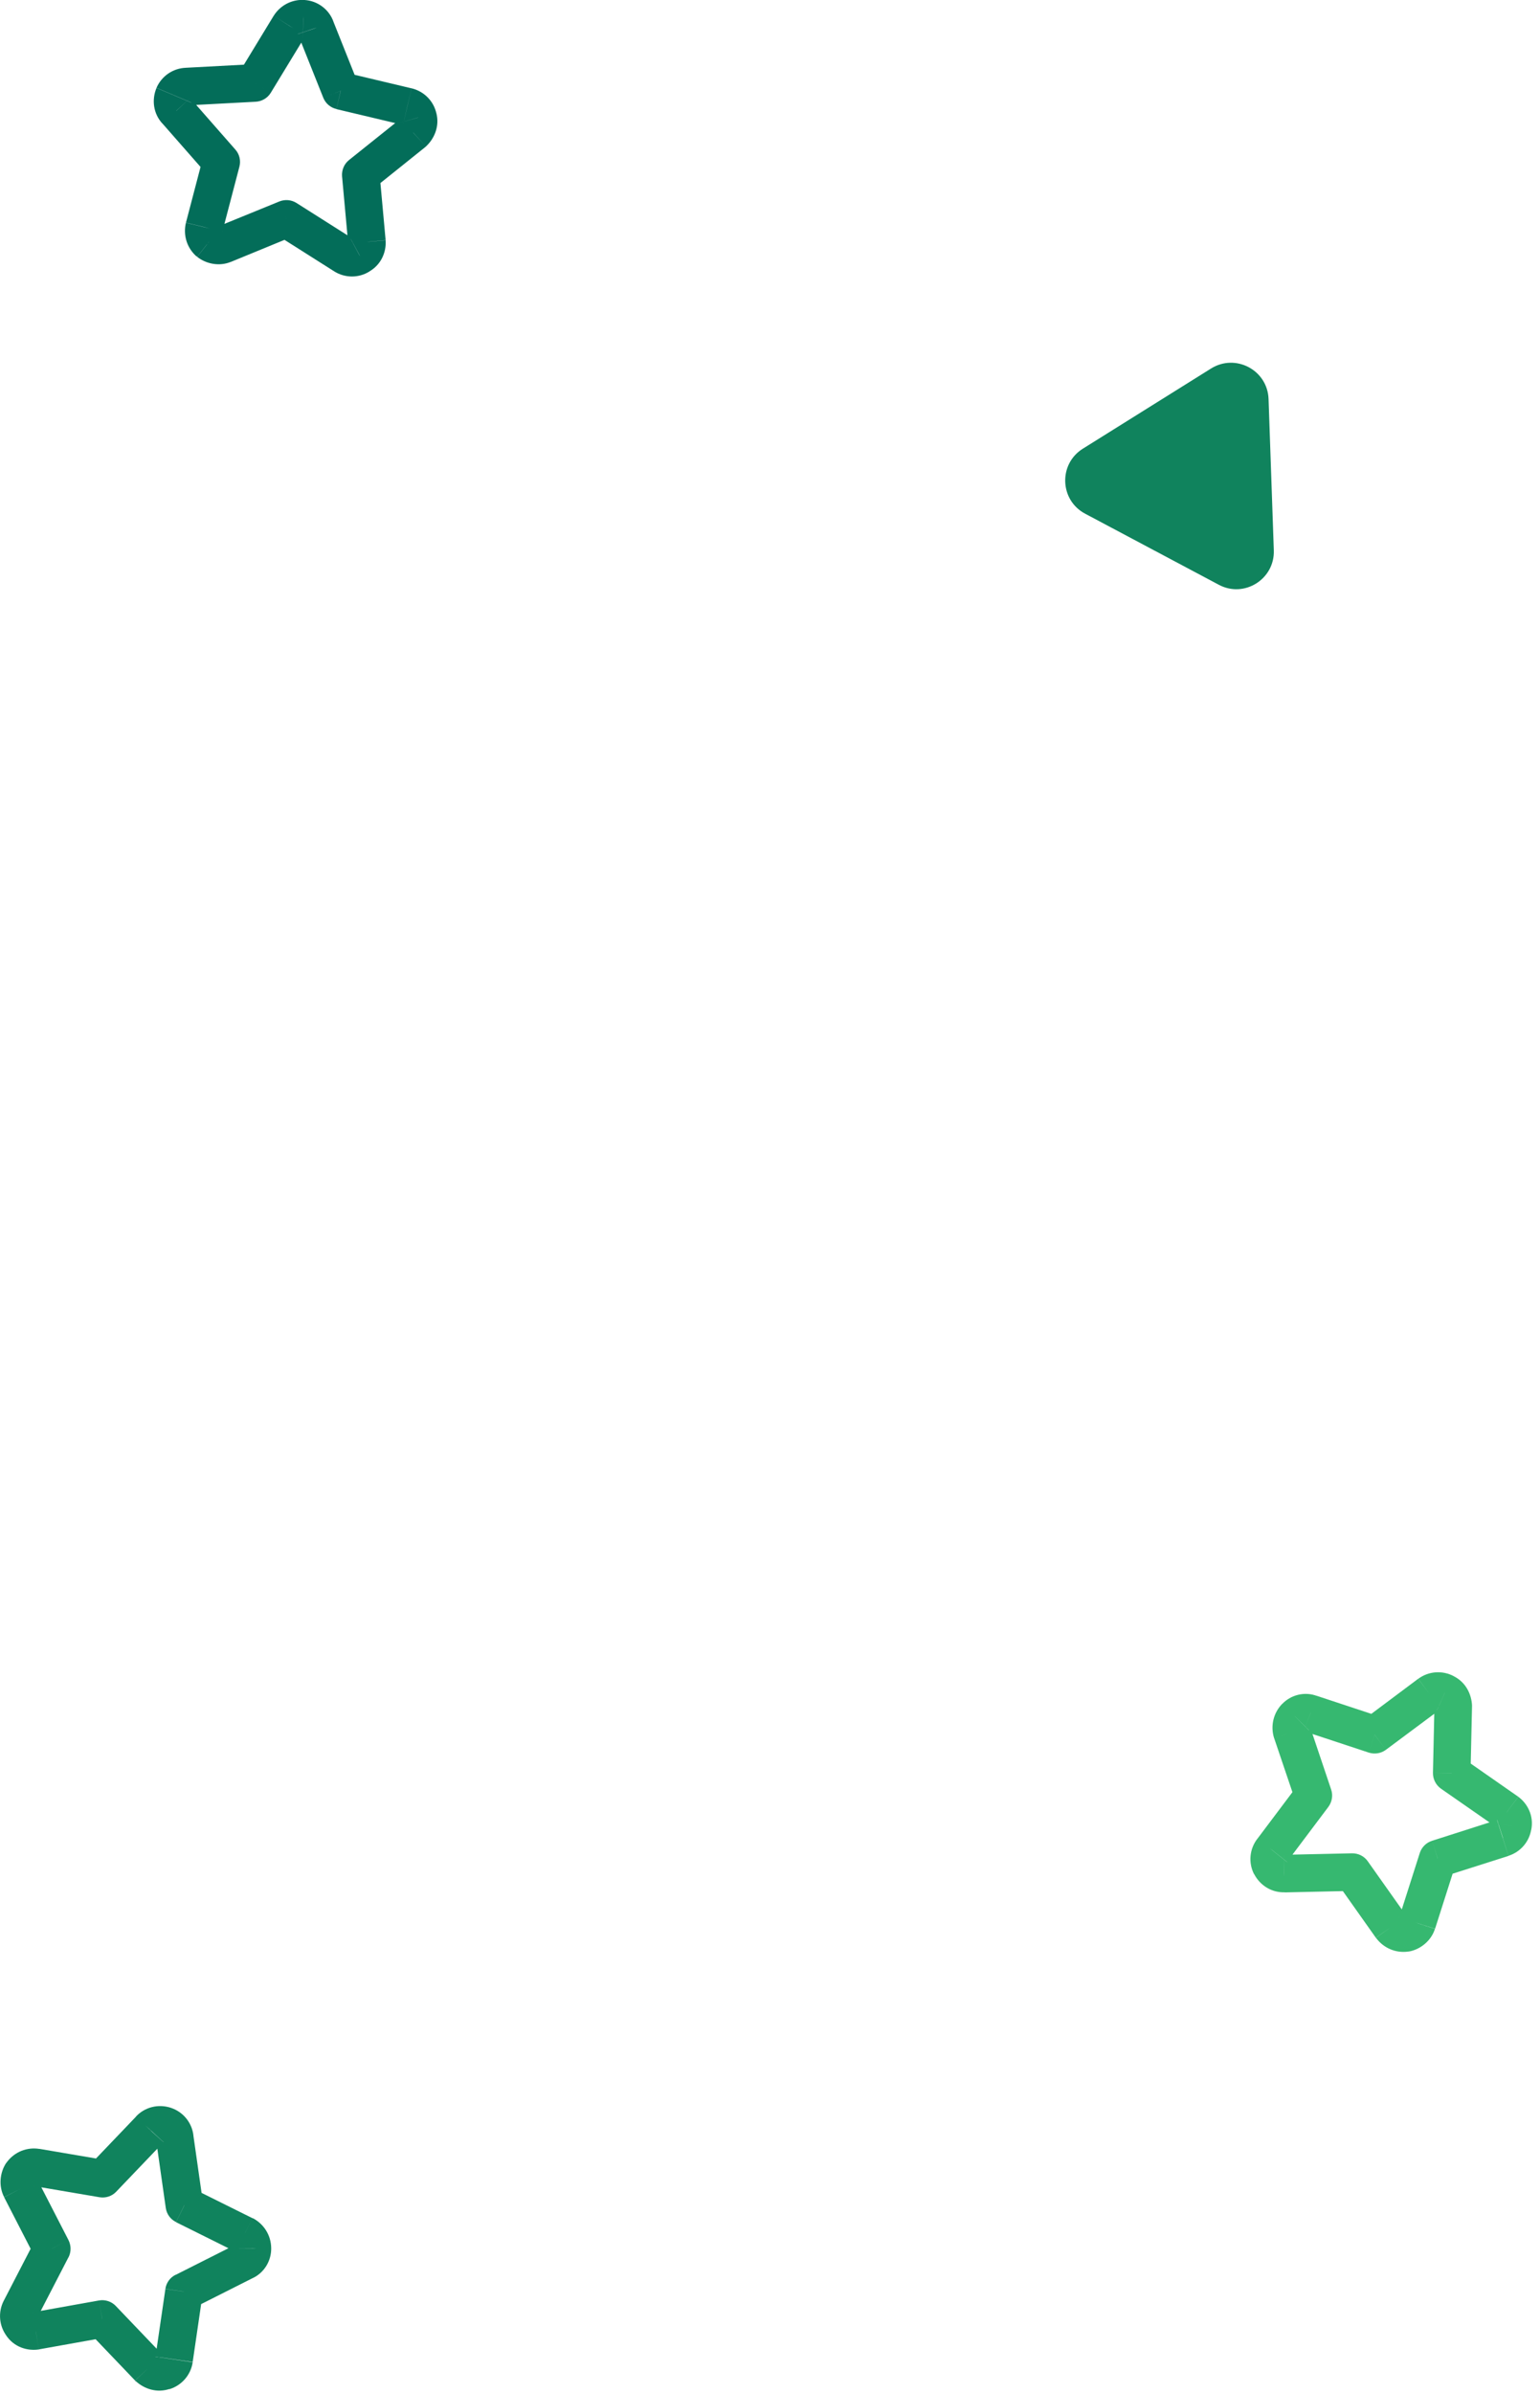 <svg width="123" height="191" viewBox="0 0 123 191" fill="none" xmlns="http://www.w3.org/2000/svg">
<g clip-path="url(#clip0_2423_20081)">
<path d="M102.83 148.21C102.9 148.33 102.88 148.49 102.79 148.61L100.44 146.74C99.8 147.55 99.69 148.66 100.16 149.58L102.83 148.22M102.5 148.04C102.58 148.04 102.66 148.06 102.72 148.09C102.78 148.13 102.82 148.17 102.83 148.2L100.16 149.56C100.63 150.48 101.57 151.08 102.64 151.03L102.5 148.03V148.04ZM107.98 147.92L102.54 148.04L102.61 151.04L108.05 150.92L107.98 147.92ZM112.34 152.93L109.24 148.55L106.79 150.28L109.89 154.66L112.34 152.93ZM112.05 152.8C112.05 152.8 112.15 152.8 112.21 152.82C112.26 152.84 112.3 152.88 112.32 152.9L109.91 154.68C110.49 155.46 111.45 155.91 112.49 155.76L112.05 152.79V152.8ZM111.76 153.02C111.79 152.92 111.84 152.88 111.86 152.86C111.86 152.84 111.91 152.82 111.96 152.81L112.58 155.75C113.47 155.57 114.31 154.9 114.61 153.95L111.76 153.02ZM113.4 147.89L111.76 153.03L114.62 153.94L116.26 148.8L113.4 147.89ZM119.57 145.26L114.38 146.92L115.29 149.78L120.48 148.13L119.57 145.27V145.26ZM119.34 145.54C119.36 145.41 119.46 145.3 119.58 145.26L120.48 148.12C121.46 147.81 122.17 146.97 122.31 145.95L119.34 145.53V145.54ZM119.48 145.82C119.48 145.82 119.41 145.75 119.38 145.69C119.36 145.62 119.34 145.53 119.36 145.44L122.3 146.05C122.53 144.92 121.99 143.94 121.27 143.41L119.48 145.82ZM115.09 142.76L119.52 145.84L121.23 143.38L116.81 140.3L115.09 142.76ZM114.57 136.13L114.45 141.49L117.45 141.56L117.57 136.2L114.57 136.13ZM114.79 136.47C114.7 136.43 114.64 136.37 114.6 136.31C114.57 136.26 114.57 136.23 114.58 136.24L117.57 136.11C117.53 135.25 117.09 134.23 116.02 133.74L114.79 136.47ZM115.06 136.4C114.96 136.48 114.82 136.49 114.7 136.43L116.11 133.78C115.2 133.3 114.1 133.38 113.28 133.99L115.06 136.4ZM110.69 139.66L115.07 136.4L113.27 133.99L108.9 137.26L110.69 139.66ZM104.2 138.19L109.32 139.88L110.26 137.03L105.14 135.34L104.2 138.19ZM104.58 138.06C104.52 138.13 104.44 138.16 104.37 138.18C104.3 138.2 104.22 138.2 104.12 138.16L105.21 135.37C104.21 134.98 103.09 135.27 102.39 136.02L104.58 138.07V138.06ZM104.62 137.81C104.62 137.81 104.64 137.89 104.63 137.95C104.61 138.01 104.58 138.06 104.55 138.1L102.41 135.99C101.68 136.74 101.47 137.79 101.76 138.72L104.62 137.82V137.81ZM106.32 142.83L104.62 137.78L101.77 138.74L103.48 143.79L106.32 142.83ZM102.82 148.57L106.1 144.21L103.7 142.41L100.42 146.77L102.82 148.57ZM102.57 149.54L102.54 148.04C102.54 148.04 102.52 148.04 102.5 148.04L102.57 149.54ZM108.01 149.42L109.24 148.55C108.95 148.14 108.48 147.91 107.98 147.92L108.01 149.42ZM111.11 153.8L109.89 154.67C109.89 154.67 109.9 154.69 109.91 154.69L111.11 153.8ZM112.27 154.28L112.49 155.76C112.49 155.76 112.55 155.76 112.58 155.74L112.27 154.27V154.28ZM113.19 153.49L114.61 153.95L113.18 153.49H113.19ZM114.83 148.35L114.38 146.92C113.91 147.07 113.55 147.43 113.4 147.89L114.83 148.35ZM120.03 146.69L119.58 145.26L120.04 146.69H120.03ZM120.83 145.74L119.36 145.44C119.36 145.44 119.35 145.5 119.34 145.53L120.83 145.74ZM120.38 144.61L121.27 143.4C121.27 143.4 121.24 143.38 121.23 143.38L120.38 144.61ZM115.95 141.53L114.45 141.49C114.44 141.99 114.68 142.47 115.09 142.76L115.95 141.53ZM116.07 136.17L117.57 136.2V136.1L116.07 136.17ZM115.41 135.1L114.7 136.42C114.7 136.42 114.76 136.45 114.79 136.46L115.41 135.09V135.1ZM114.17 135.19L113.28 133.98H113.27L114.17 135.19ZM109.79 138.46L109.32 139.88C109.79 140.03 110.3 139.95 110.69 139.66L109.79 138.46ZM104.67 136.76L104.12 138.16C104.12 138.16 104.17 138.18 104.2 138.19L104.67 136.77V136.76ZM103.48 137.04L104.55 138.09C104.55 138.09 104.57 138.07 104.58 138.06L103.48 137.04ZM103.19 138.26L101.76 138.71C101.76 138.71 101.77 138.73 101.77 138.74L103.19 138.26ZM104.9 143.31L106.1 144.21C106.39 143.81 106.48 143.3 106.32 142.83L104.9 143.31ZM101.62 147.67L102.79 148.6C102.79 148.6 102.81 148.58 102.82 148.57L101.62 147.67Z" fill="#36B870"/>
<path d="M101.74 43.92C101.82 46.23 99.37 47.76 97.34 46.67L86.67 41C84.63 39.92 84.53 37.03 86.49 35.81L96.73 29.41C98.69 28.19 101.24 29.54 101.32 31.85L101.74 43.93" fill="#10835D"/>
<path d="M12.72 171.09C12.58 171.05 12.48 170.93 12.47 170.78L15.45 170.44C15.33 169.41 14.62 168.55 13.64 168.23L12.72 171.08M13.07 170.97C13.01 171.03 12.95 171.07 12.87 171.08C12.8 171.1 12.75 171.09 12.72 171.08L13.64 168.23C12.66 167.91 11.57 168.16 10.85 168.94L13.07 170.97ZM9.28 174.93L13.04 171L10.87 168.93L7.11 172.86L9.28 174.93ZM2.66 174.47L7.95 175.37L8.45 172.41L3.16 171.51L2.66 174.47ZM2.96 174.36C2.96 174.36 2.88 174.44 2.82 174.46C2.77 174.48 2.72 174.48 2.69 174.48L3.13 171.51C2.17 171.36 1.17 171.73 0.54 172.58L2.96 174.36ZM3 174C3.05 174.09 3.05 174.15 3.04 174.18C3.04 174.21 3.04 174.24 3 174.29L0.49 172.64C-0.01 173.4 -0.13 174.47 0.33 175.36L3 174ZM5.47 178.79L3 173.99L0.33 175.37L2.8 180.17L5.47 178.79ZM2.96 185.01L5.47 180.16L2.81 178.78L0.3 183.63L2.96 185.01ZM2.93 184.65C3.01 184.75 3.02 184.9 2.96 185.01L0.3 183.63C-0.17 184.54 -0.08 185.64 0.54 186.46L2.93 184.65ZM2.63 184.55C2.63 184.55 2.74 184.55 2.8 184.57C2.86 184.6 2.94 184.65 2.99 184.73L0.48 186.38C1.11 187.34 2.19 187.65 3.08 187.52L2.63 184.55ZM7.9 183.61L2.59 184.56L3.12 187.51L8.43 186.56L7.9 183.61ZM12.96 187.93L9.25 184.05L7.08 186.12L10.79 190L12.96 187.93ZM12.57 187.84C12.66 187.81 12.75 187.81 12.81 187.82C12.87 187.83 12.89 187.85 12.88 187.85L10.86 190.06C11.49 190.64 12.53 191.05 13.63 190.64L12.57 187.83V187.84ZM12.42 188.09C12.44 187.96 12.53 187.85 12.66 187.82L13.53 190.69C14.52 190.39 15.24 189.55 15.39 188.54L12.42 188.1V188.09ZM13.21 182.69L12.42 188.09L15.39 188.52L16.18 183.12L13.21 182.69ZM18.84 179.14L14.02 181.57L15.37 184.25L20.19 181.82L18.84 179.14ZM18.66 179.5C18.66 179.41 18.68 179.33 18.72 179.27C18.76 179.21 18.82 179.15 18.91 179.11L20.11 181.86C21.1 181.43 21.69 180.43 21.66 179.4L18.66 179.5ZM18.81 179.71C18.81 179.71 18.74 179.66 18.71 179.61C18.67 179.56 18.66 179.5 18.66 179.45L21.66 179.43C21.65 178.38 21.05 177.49 20.19 177.04L18.81 179.7V179.71ZM14.06 177.36L18.83 179.73L20.16 177.04L15.39 174.67L14.06 177.36ZM12.47 170.82L13.24 176.22L16.21 175.8L15.44 170.4L12.47 170.82ZM11.96 169.96L13.04 171C13.04 171 13.06 170.98 13.07 170.98L11.96 169.97V169.96ZM8.2 173.89L7.95 175.37C8.44 175.45 8.94 175.29 9.28 174.93L8.2 173.89ZM2.91 172.99L3.16 171.51C3.16 171.51 3.14 171.51 3.13 171.51L2.91 172.99ZM1.75 173.47L0.54 172.58C0.54 172.58 0.51 172.63 0.49 172.65L1.75 173.47ZM4.14 179.48L5.47 180.17C5.69 179.74 5.69 179.23 5.47 178.79L4.14 179.48ZM1.74 185.56L2.99 184.73L2.93 184.65L1.74 185.55V185.56ZM2.86 186.04L3.08 187.52C3.08 187.52 3.11 187.52 3.12 187.52L2.86 186.04ZM8.17 185.09L9.25 184.05C8.91 183.69 8.4 183.52 7.9 183.61L8.17 185.09ZM11.87 188.97L10.79 190.01C10.79 190.01 10.83 190.06 10.86 190.08L11.87 188.97ZM13.1 189.25L12.66 187.82C12.66 187.82 12.6 187.84 12.57 187.85L13.1 189.25ZM14.69 182.9L14.02 181.56C13.58 181.78 13.28 182.2 13.21 182.68L14.69 182.9ZM19.51 180.48L18.91 179.1C18.91 179.1 18.86 179.12 18.84 179.14L19.51 180.48ZM20.16 179.45H18.66V179.5L20.16 179.45ZM19.5 178.38L20.19 177.05C20.19 177.05 20.17 177.05 20.16 177.04L19.5 178.38ZM14.72 176.01L13.24 176.22C13.31 176.71 13.61 177.13 14.06 177.35L14.72 176.01ZM13.96 170.61L12.47 170.78V170.82L13.96 170.61Z" fill="#10835D"/>
<path d="M15.27 8.19C15.21 8.32 15.09 8.41 14.94 8.41L14.86 5.41C13.82 5.44 12.91 6.07 12.5 7.01L15.27 8.18M15.18 7.83C15.24 7.89 15.27 7.96 15.28 8.03C15.28 8.1 15.28 8.16 15.27 8.19L12.5 7.02C12.1 7.97 12.25 9.08 12.97 9.86L15.18 7.83ZM18.8 11.94L15.21 7.85L12.95 9.83L16.54 13.92L18.8 11.94ZM17.76 18.5L19.12 13.31L16.22 12.55L14.86 17.74L17.76 18.5ZM17.67 18.2C17.67 18.2 17.74 18.28 17.76 18.34C17.78 18.4 17.77 18.44 17.77 18.48L14.85 17.78C14.62 18.73 14.9 19.76 15.69 20.46L17.67 18.21V18.2ZM17.32 18.12C17.41 18.08 17.48 18.09 17.5 18.09C17.53 18.09 17.56 18.1 17.61 18.14L15.75 20.5C16.47 21.07 17.52 21.28 18.44 20.9L17.32 18.12ZM22.31 16.08L17.31 18.12L18.45 20.9L23.44 18.85L22.31 16.07V16.08ZM28.29 19.12L23.68 16.2L22.07 18.73L26.68 21.65L28.29 19.12ZM27.93 19.12C28.04 19.05 28.18 19.05 28.29 19.12L26.68 21.65C27.54 22.2 28.65 22.21 29.52 21.66L27.93 19.12ZM27.81 19.4C27.81 19.4 27.81 19.3 27.84 19.24C27.87 19.17 27.93 19.11 28.01 19.06L29.44 21.7C30.45 21.15 30.86 20.11 30.8 19.21L27.81 19.4ZM27.32 14.07L27.81 19.44L30.8 19.17L30.31 13.8L27.32 14.07ZM32.07 9.42L27.88 12.77L29.76 15.11L33.94 11.76L32.07 9.42ZM31.95 9.8C31.92 9.71 31.93 9.62 31.95 9.55C31.97 9.5 31.99 9.48 31.99 9.48L34.02 11.69C34.65 11.11 35.15 10.11 34.84 8.98L31.95 9.79V9.8ZM32.18 9.96C32.05 9.93 31.95 9.83 31.93 9.7L34.86 9.08C34.65 8.07 33.87 7.29 32.88 7.05L32.18 9.97V9.96ZM26.87 8.71L32.18 9.97L32.87 7.05L27.56 5.79L26.87 8.71ZM23.82 2.79L25.82 7.8L28.61 6.69L26.61 1.68L23.82 2.79ZM24.17 3C24.07 3 24 2.96 23.94 2.92C23.88 2.88 23.83 2.81 23.79 2.71L26.64 1.75C26.29 0.74 25.35 0.06 24.32 4.30401e-05L24.17 3ZM24.39 2.87C24.39 2.87 24.34 2.93 24.29 2.96C24.23 2.99 24.17 3 24.12 2.99L24.36 4.30401e-05C23.32 -0.08 22.38 0.43 21.86 1.26L24.39 2.87ZM21.63 7.4L24.4 2.85L21.84 1.29L19.07 5.84L21.63 7.4ZM14.98 8.41L20.43 8.12L20.27 5.12L14.82 5.41L14.98 8.41ZM14.08 8.84L15.21 7.85C15.21 7.85 15.19 7.83 15.18 7.83L14.08 8.85V8.84ZM17.67 12.93L19.12 13.31C19.25 12.83 19.13 12.31 18.8 11.94L17.67 12.93ZM16.31 18.12L14.86 17.74C14.86 17.74 14.85 17.76 14.85 17.77L16.31 18.12ZM16.68 19.32L15.69 20.44C15.69 20.44 15.73 20.48 15.75 20.49L16.68 19.31V19.32ZM17.88 19.51L18.44 20.9H18.45L17.88 19.51ZM22.88 17.47L23.68 16.2C23.27 15.94 22.76 15.9 22.31 16.08L22.88 17.47ZM28.72 20.39L28.01 19.07C28.01 19.07 27.96 19.1 27.93 19.12L28.72 20.39ZM29.3 19.31L30.8 19.22V19.18L29.3 19.31ZM28.82 13.94L27.88 12.77C27.49 13.08 27.28 13.57 27.32 14.08L28.82 13.95V13.94ZM33 10.59L33.94 11.76C33.94 11.76 33.99 11.72 34.02 11.69L33 10.59ZM33.39 9.39L31.93 9.7C31.93 9.7 31.94 9.76 31.95 9.79L33.39 9.38V9.39ZM32.53 8.5L32.88 7.04H32.87L32.53 8.5ZM27.21 7.25L25.82 7.8C26 8.25 26.39 8.59 26.87 8.7L27.21 7.24V7.25ZM25.22 2.24L23.79 2.72C23.79 2.72 23.81 2.77 23.82 2.8L25.22 2.24ZM24.24 1.5L24.12 2.99C24.12 2.99 24.15 2.99 24.17 2.99L24.24 1.49V1.5ZM23.12 2.07L21.86 1.26C21.86 1.26 21.85 1.28 21.84 1.29L23.12 2.07ZM20.35 6.62L20.43 8.12C20.92 8.09 21.37 7.83 21.63 7.4L20.35 6.62ZM14.9 6.91L14.94 8.41C14.94 8.41 14.97 8.41 14.98 8.41L14.9 6.91Z" fill="#036D59"/>
</g>
<defs>
<clipPath id="clip0_2423_20081">
<rect width="122.35" height="190.82" fill="white"/>
</clipPath>
</defs>
</svg>
